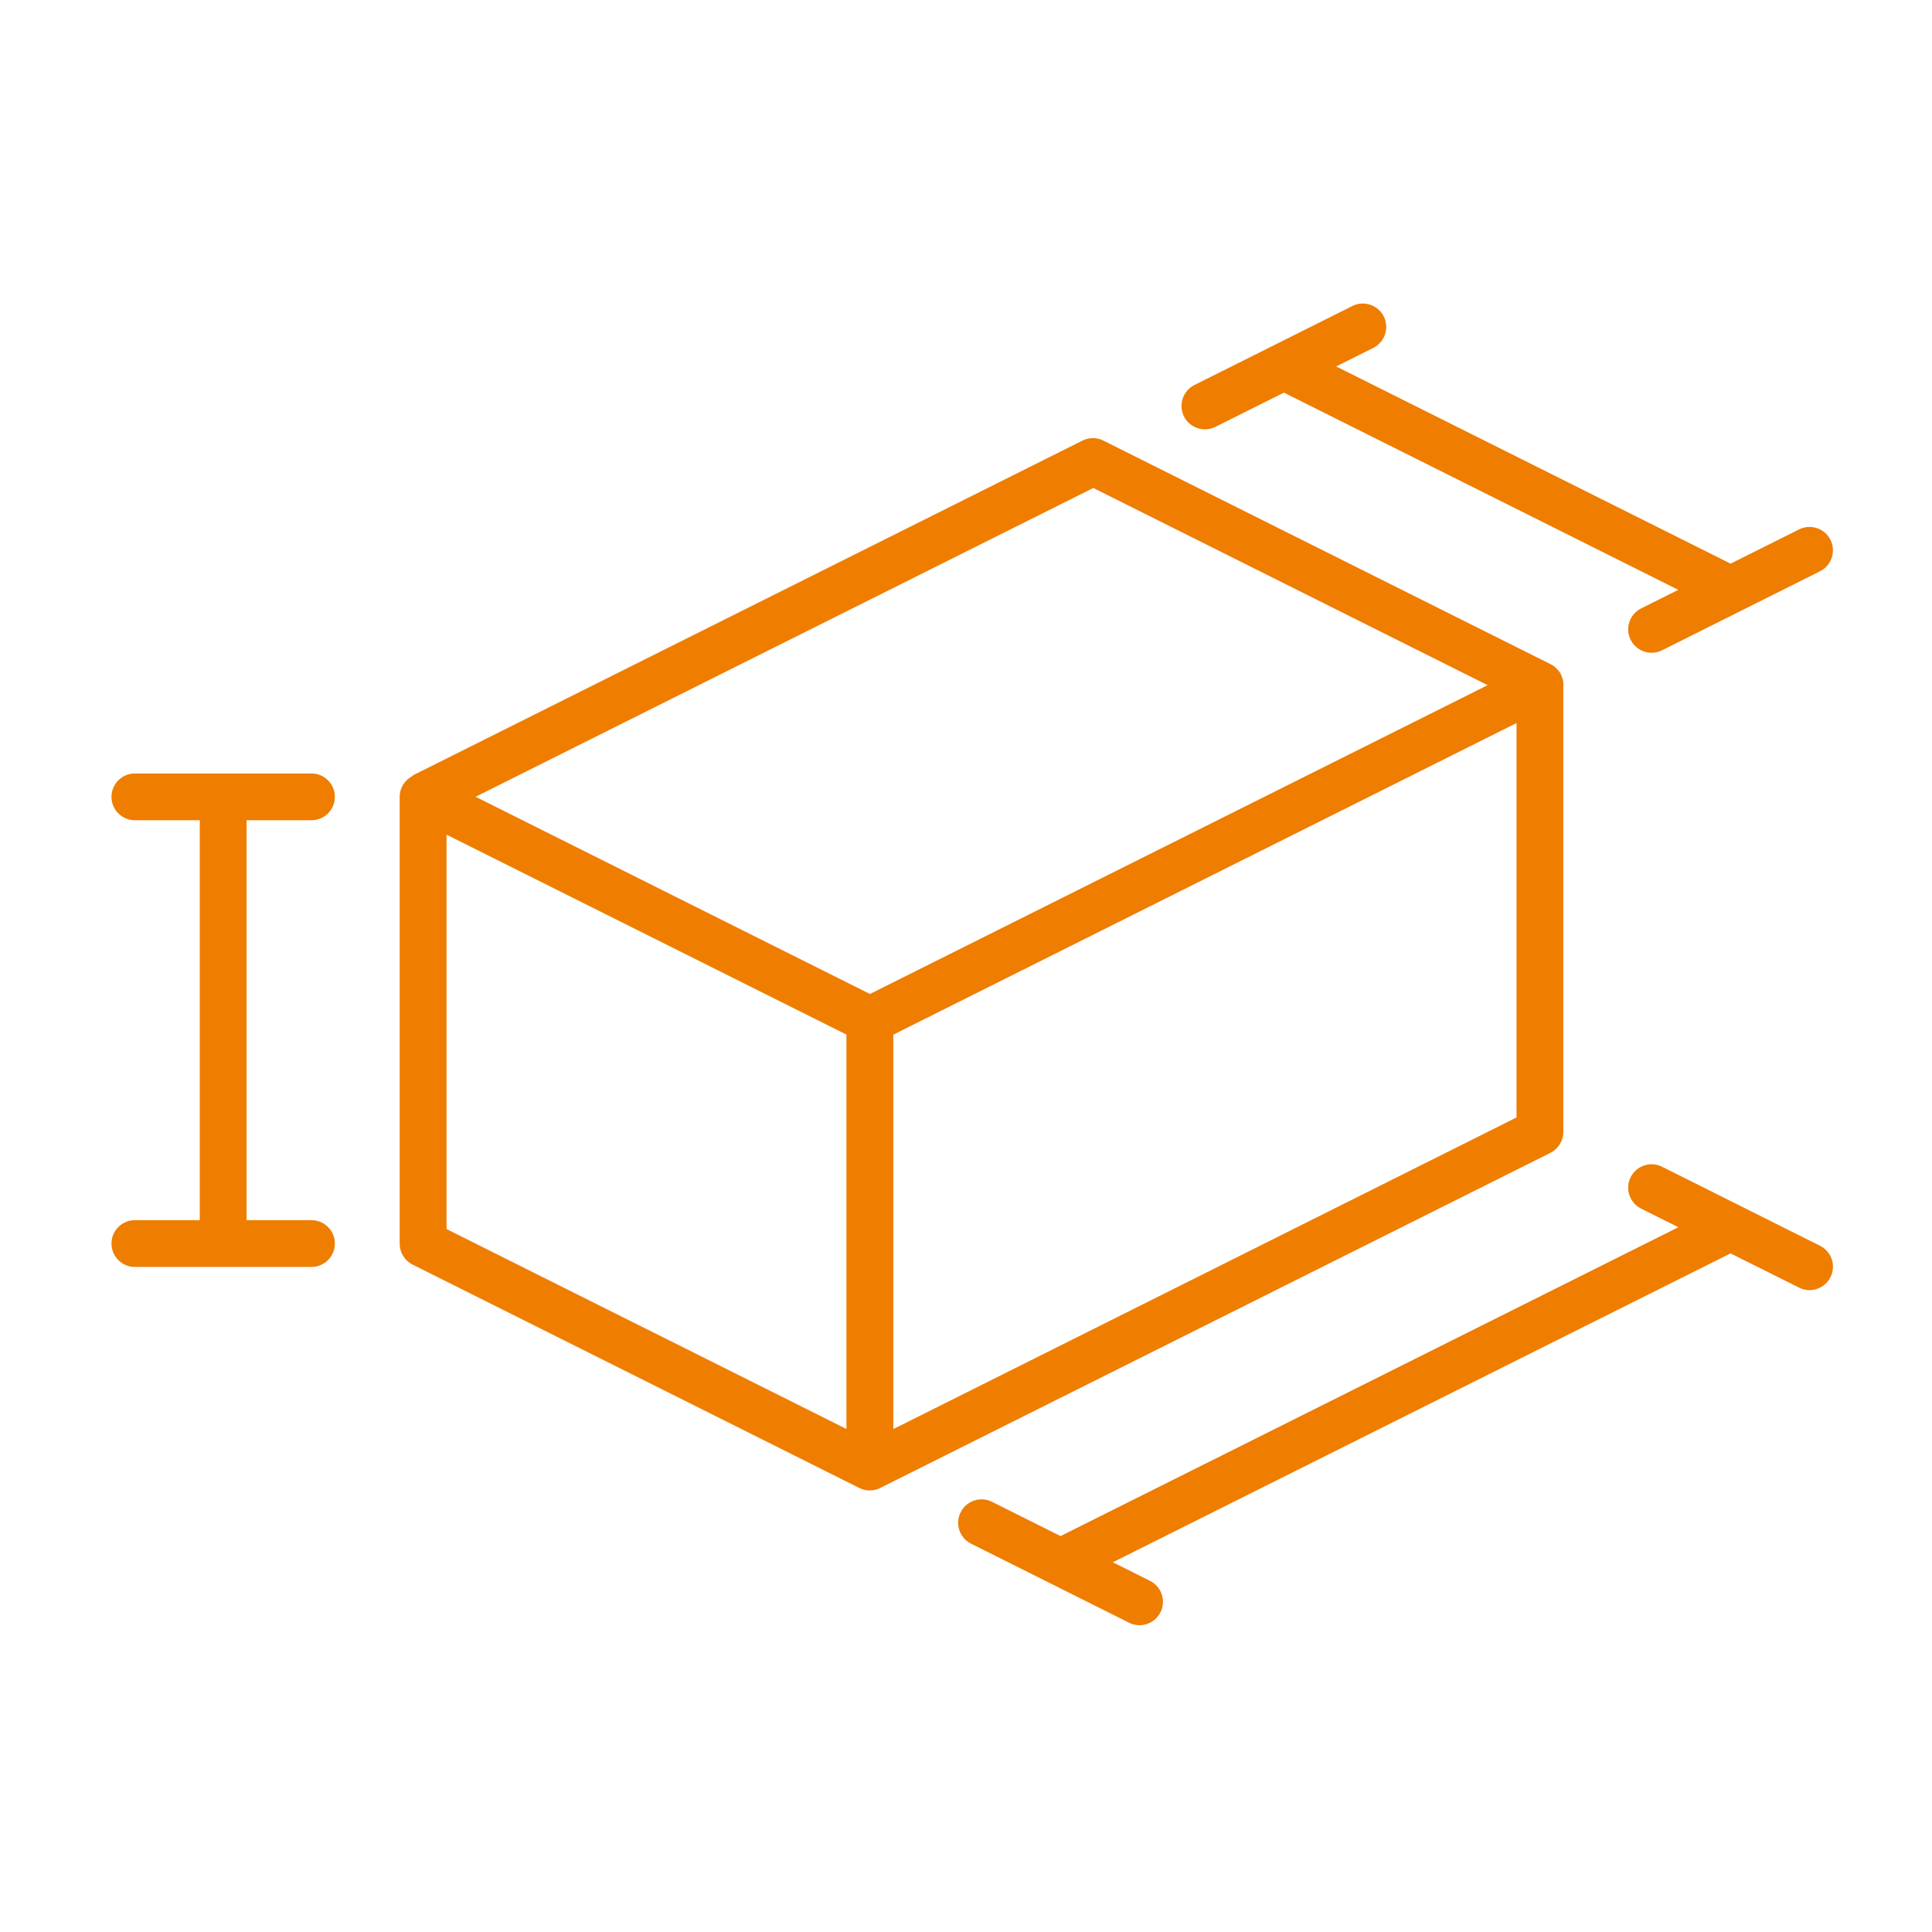 <?xml version="1.0" encoding="UTF-8"?>
<svg width="100pt" height="100pt" version="1.1" viewBox="0 0 100 100" xmlns="http://www.w3.org/2000/svg">
 <path d="m86.867 63.523-31.973 15.984-3.547-1.773c-0.598-0.301-1.328-0.055-1.625 0.543-0.301 0.598-0.055 1.328 0.543 1.625l8.176 4.09c0.598 0.301 1.328 0.055 1.625-0.543 0.301-0.598 0.055-1.328-0.543-1.625l-1.922-0.961 31.973-15.988 3.547 1.773c0.598 0.301 1.328 0.055 1.625-0.543 0.301-0.598 0.055-1.328-0.543-1.625l-8.176-4.09c-0.598-0.301-1.328-0.055-1.625 0.543-0.301 0.598-0.055 1.328 0.543 1.625l1.922 0.961zm-65.492-23.367c-0.031 0.016-0.059 0.031-0.09 0.047-0.176 0.105-0.32 0.25-0.426 0.422l-0.004 0.004c-0.105 0.176-0.164 0.379-0.168 0.598v0.023 23.121c0 0.461 0.258 0.879 0.672 1.086l23.121 11.562c0.145 0.074 0.301 0.113 0.457 0.125h0.008c0.188 0.012 0.383-0.02 0.566-0.102h0.004l0.004-0.004c0.008-0.004 0.012-0.004 0.016-0.008 0.012-0.004 0.02-0.012 0.031-0.016l34.68-17.34c0.41-0.207 0.672-0.625 0.672-1.086v-23.23c-0.004-0.016-0.004-0.031-0.004-0.047v-0.004l-0.004-0.012v-0.016c-0.016-0.113-0.047-0.219-0.094-0.32l-0.004-0.004-0.004-0.012-0.008-0.016-0.004-0.012-0.004-0.008-0.004-0.012c0-0.004-0.004-0.008-0.004-0.008l-0.012-0.023-0.008-0.008-0.004-0.012-0.004-0.008-0.004-0.004-0.008-0.016-0.008-0.008-0.004-0.008c-0.008-0.008-0.012-0.02-0.016-0.027l-0.004-0.008-0.008-0.008-0.004-0.008-0.008-0.008-0.004-0.008-0.031-0.031-0.004-0.008c-0.004-0.008-0.008-0.012-0.012-0.016l-0.066-0.066c-0.078-0.082-0.164-0.152-0.266-0.207l-0.004-0.004-0.008-0.004-0.012-0.004-0.008-0.008h-0.004l-0.008-0.004c-0.012-0.004-0.02-0.012-0.031-0.016l-23.121-11.559c-0.34-0.172-0.742-0.172-1.086 0l-34.668 17.332zm57.121-2.731-32.258 16.129v20.414l32.258-16.129zm-55.383 5.781v20.41l20.699 10.348v-20.414l-20.699-10.348zm-12.773-0.75v20.699h-3.359c-0.668 0-1.211 0.543-1.211 1.211 0 0.668 0.543 1.211 1.211 1.211h9.141c0.668 0 1.211-0.543 1.211-1.211 0-0.668-0.543-1.211-1.211-1.211h-3.359v-20.699h3.359c0.668 0 1.211-0.543 1.211-1.211 0-0.668-0.543-1.211-1.211-1.211h-9.141c-0.668 0-1.211 0.543-1.211 1.211 0 0.668 0.543 1.211 1.211 1.211zm66.66-6.992-31.973 15.984-20.41-10.207 31.973-15.984 20.41 10.207zm-10.543-15.141 20.41 10.207-1.922 0.961c-0.598 0.301-0.84 1.027-0.543 1.625 0.301 0.598 1.027 0.84 1.625 0.543l8.176-4.09c0.598-0.301 0.84-1.027 0.543-1.625-0.301-0.598-1.027-0.84-1.625-0.543l-3.547 1.773-20.414-10.207 1.922-0.961c0.598-0.301 0.84-1.027 0.543-1.625-0.301-0.598-1.027-0.84-1.625-0.543l-8.176 4.09c-0.598 0.301-0.84 1.027-0.543 1.625 0.301 0.598 1.027 0.84 1.625 0.543l3.547-1.773z" fill="#ef7d00" fill-rule="evenodd"/>
</svg>
